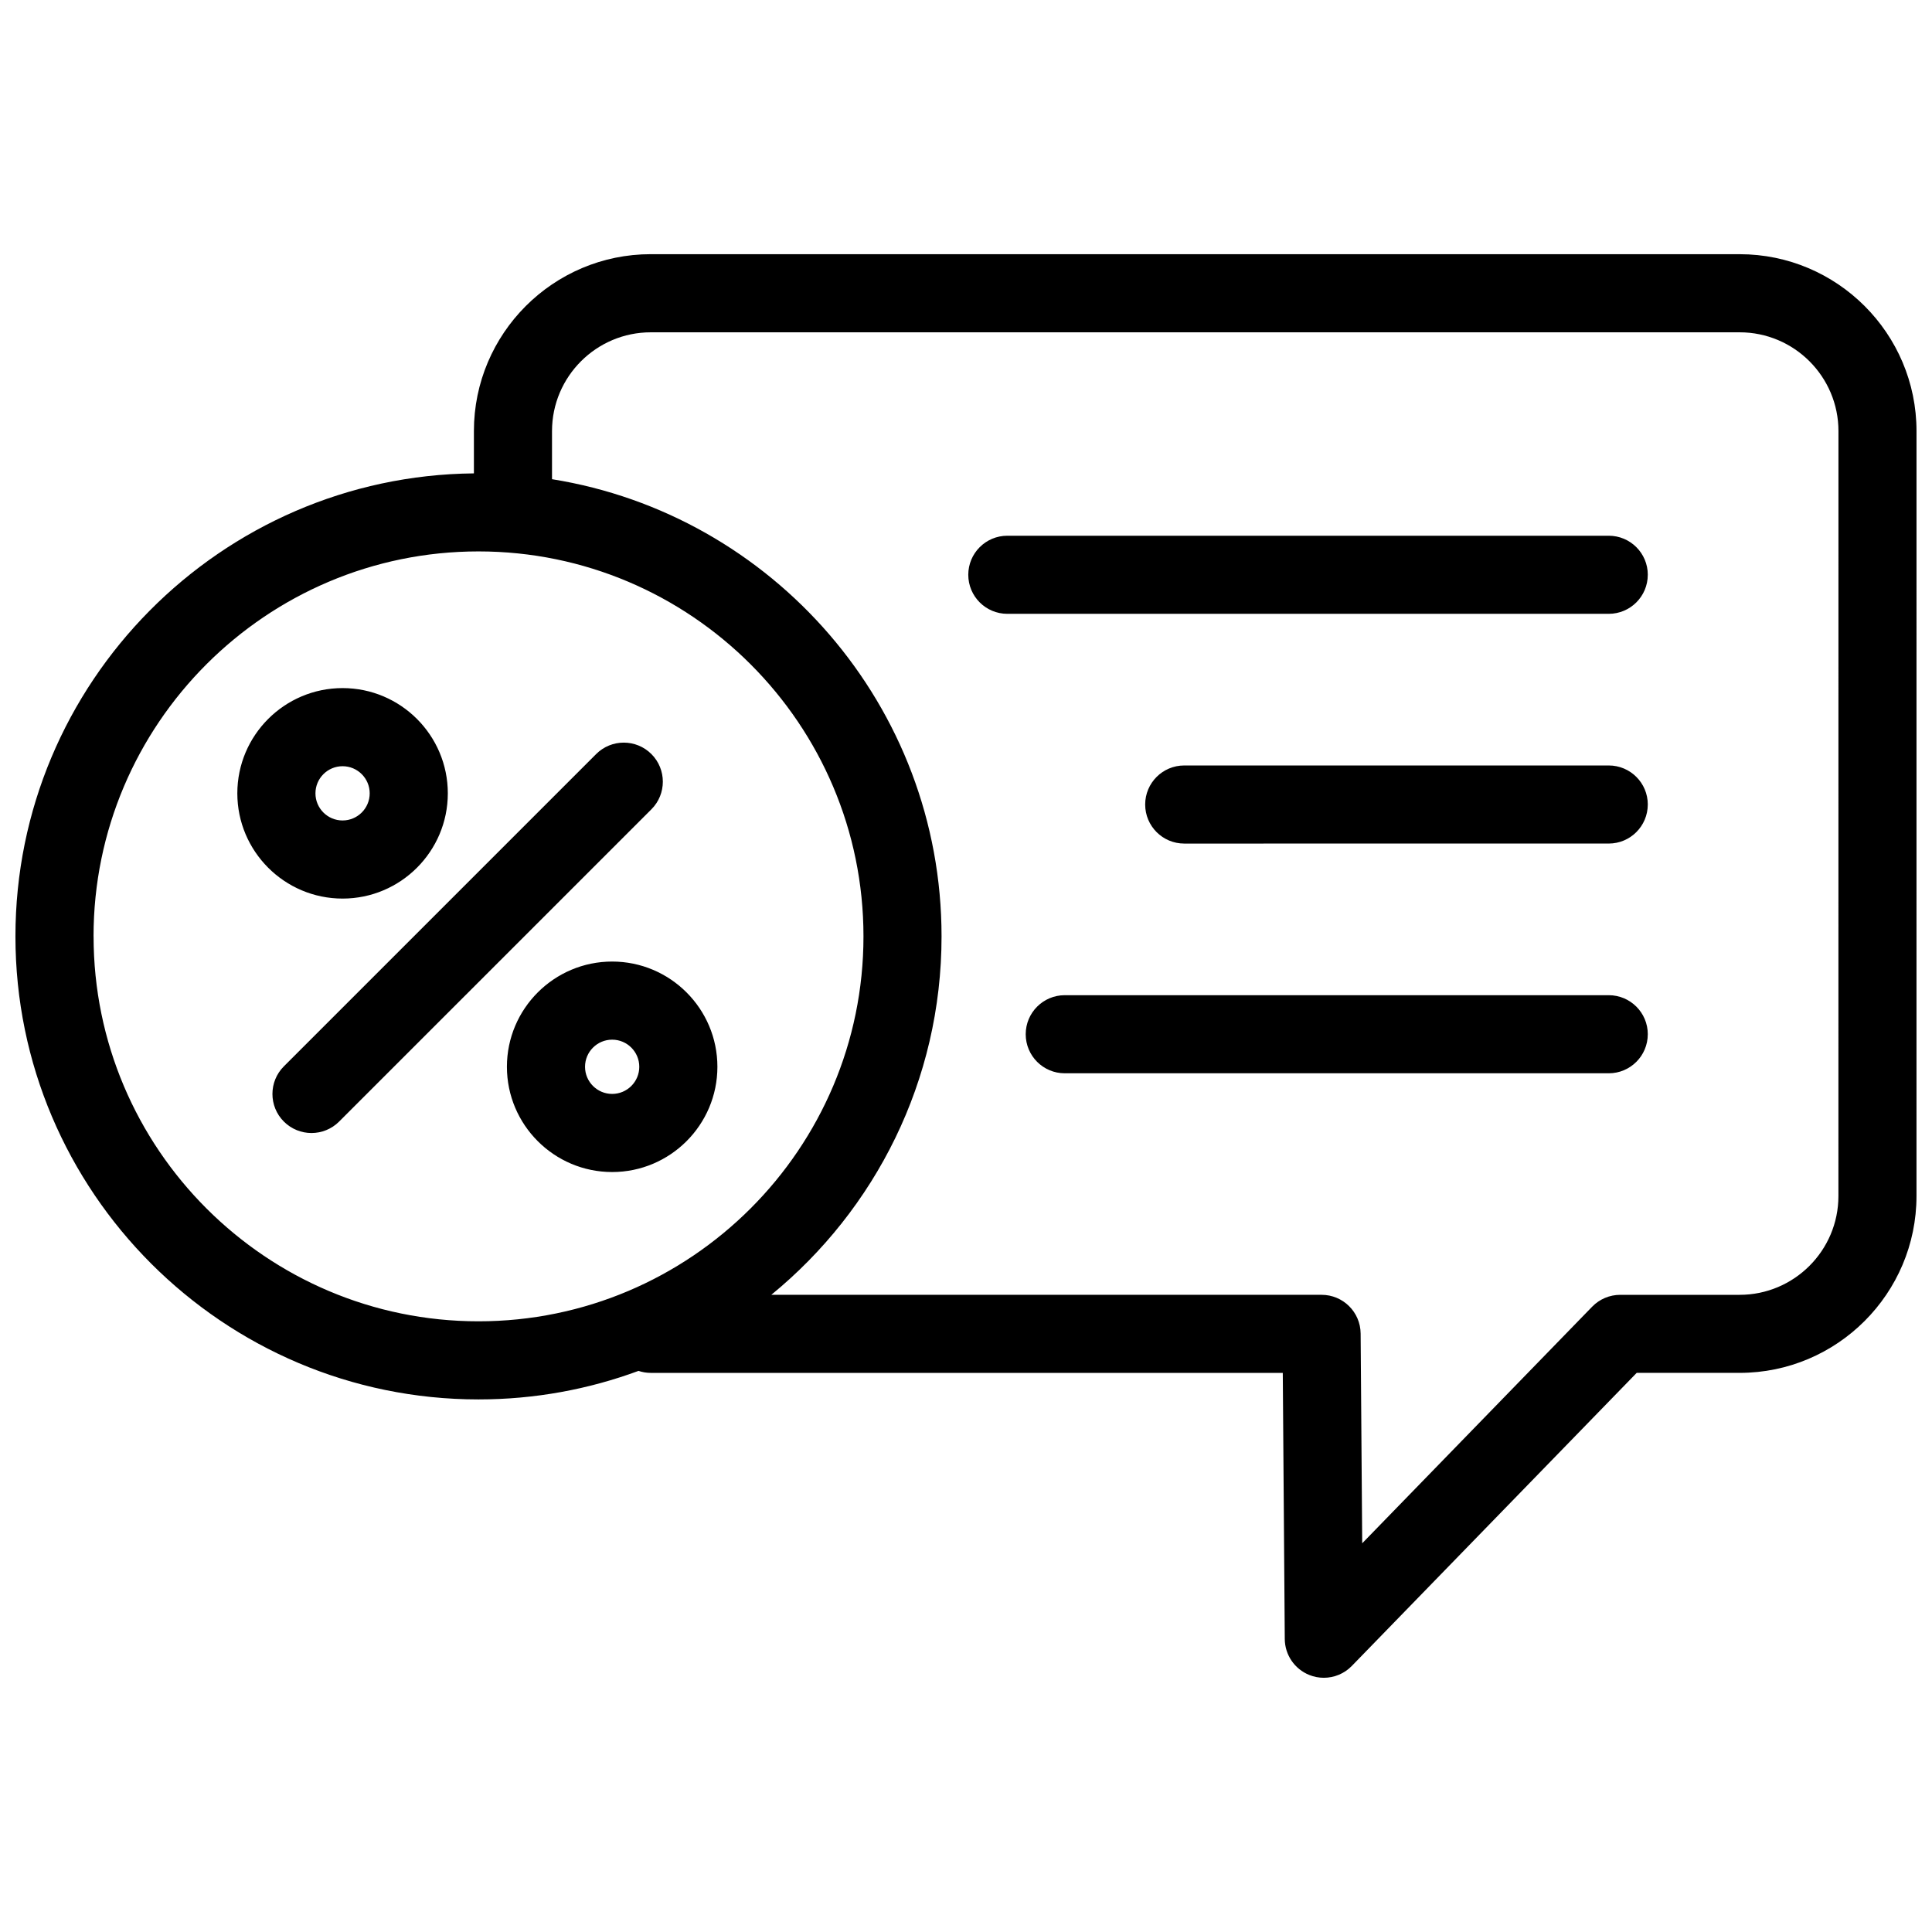 <?xml version="1.0" encoding="UTF-8"?>
<!-- Uploaded to: ICON Repo, www.svgrepo.com, Generator: ICON Repo Mixer Tools -->
<svg width="800px" height="800px" version="1.1" viewBox="144 144 512 512" xmlns="http://www.w3.org/2000/svg">
 <defs>
  <clipPath id="a">
   <path d="m148.09 211h503.81v378h-503.81z"/>
  </clipPath>
 </defs>
 <g clip-path="url(#a)">
  <path d="m605.02 211.36h-288.55c-25.852 0-46.879 21.027-46.879 46.879v11.211c-67.105 0.652-121.5 55.438-121.5 122.7 0 67.668 55.051 122.71 122.71 122.71 14.898 0 29.18-2.672 42.406-7.559 1.023 0.336 2.117 0.527 3.254 0.527h167.49l0.527 70.527c0.031 4.195 2.594 7.961 6.492 9.527 1.25 0.504 2.559 0.746 3.856 0.746 2.742 0 5.438-1.094 7.422-3.141l75.492-77.664h27.27c25.852 0 46.879-21.027 46.879-46.879l0.004-202.7c0.004-25.852-21.023-46.879-46.875-46.879zm-436.23 180.79c0-56.25 45.766-102.02 102.02-102.02s102.02 45.766 102.02 102.02-45.77 102.01-102.02 102.01c-56.25 0-102.01-45.762-102.01-102.01zm462.41 68.812c0 14.434-11.742 26.18-26.18 26.18h-31.645c-2.797 0-5.473 1.133-7.422 3.133l-60.953 62.711-0.418-55.574c-0.039-5.688-4.664-10.273-10.348-10.273h-145.83c27.52-22.52 45.117-56.738 45.117-94.988 0-61.035-44.793-111.8-103.23-121.16v-12.746c0-14.434 11.742-26.18 26.18-26.18h288.56c14.434 0 26.18 11.742 26.18 26.18zm-50.52-164.64c0 5.719-4.637 10.348-10.348 10.348h-159.38c-5.719 0-10.348-4.637-10.348-10.348 0-5.715 4.637-10.348 10.348-10.348h159.38c5.719 0 10.352 4.629 10.352 10.348zm0 60.879c0 5.719-4.637 10.348-10.348 10.348l-112.5 0.004c-5.719 0-10.348-4.637-10.348-10.348 0-5.719 4.637-10.348 10.348-10.348h112.5c5.719-0.004 10.352 4.633 10.352 10.344zm0 60.883c0 5.719-4.637 10.348-10.348 10.348h-144.16c-5.719 0-10.348-4.637-10.348-10.348 0-5.719 4.637-10.348 10.348-10.348h144.16c5.719 0 10.352 4.633 10.352 10.348zm-264.05-59.613-82.762 82.758c-2.019 2.019-4.672 3.031-7.32 3.031-2.648 0-5.297-1.012-7.32-3.031-4.039-4.039-4.039-10.594 0-14.637l82.762-82.762c4.039-4.039 10.594-4.039 14.637 0 4.043 4.047 4.043 10.602 0.004 14.641zm-10.402 40.348c-15.375 0-27.891 12.508-27.891 27.891 0 15.375 12.508 27.891 27.891 27.891 15.383 0 27.891-12.508 27.891-27.891 0-15.383-12.516-27.891-27.891-27.891zm0 35.078c-3.965 0-7.188-3.223-7.188-7.188 0-3.965 3.223-7.188 7.188-7.188 3.965 0 7.188 3.223 7.188 7.188 0 3.965-3.223 7.188-7.188 7.188zm-43.551-79.656c0-15.383-12.508-27.891-27.891-27.891-15.383 0-27.891 12.508-27.891 27.891 0 15.375 12.508 27.891 27.891 27.891 15.383 0 27.891-12.508 27.891-27.891zm-35.078 0c0-3.965 3.223-7.188 7.188-7.188 3.965 0 7.188 3.223 7.188 7.188 0 3.965-3.223 7.188-7.188 7.188-3.965 0.004-7.188-3.223-7.188-7.188z"/>
 </g>
</svg>